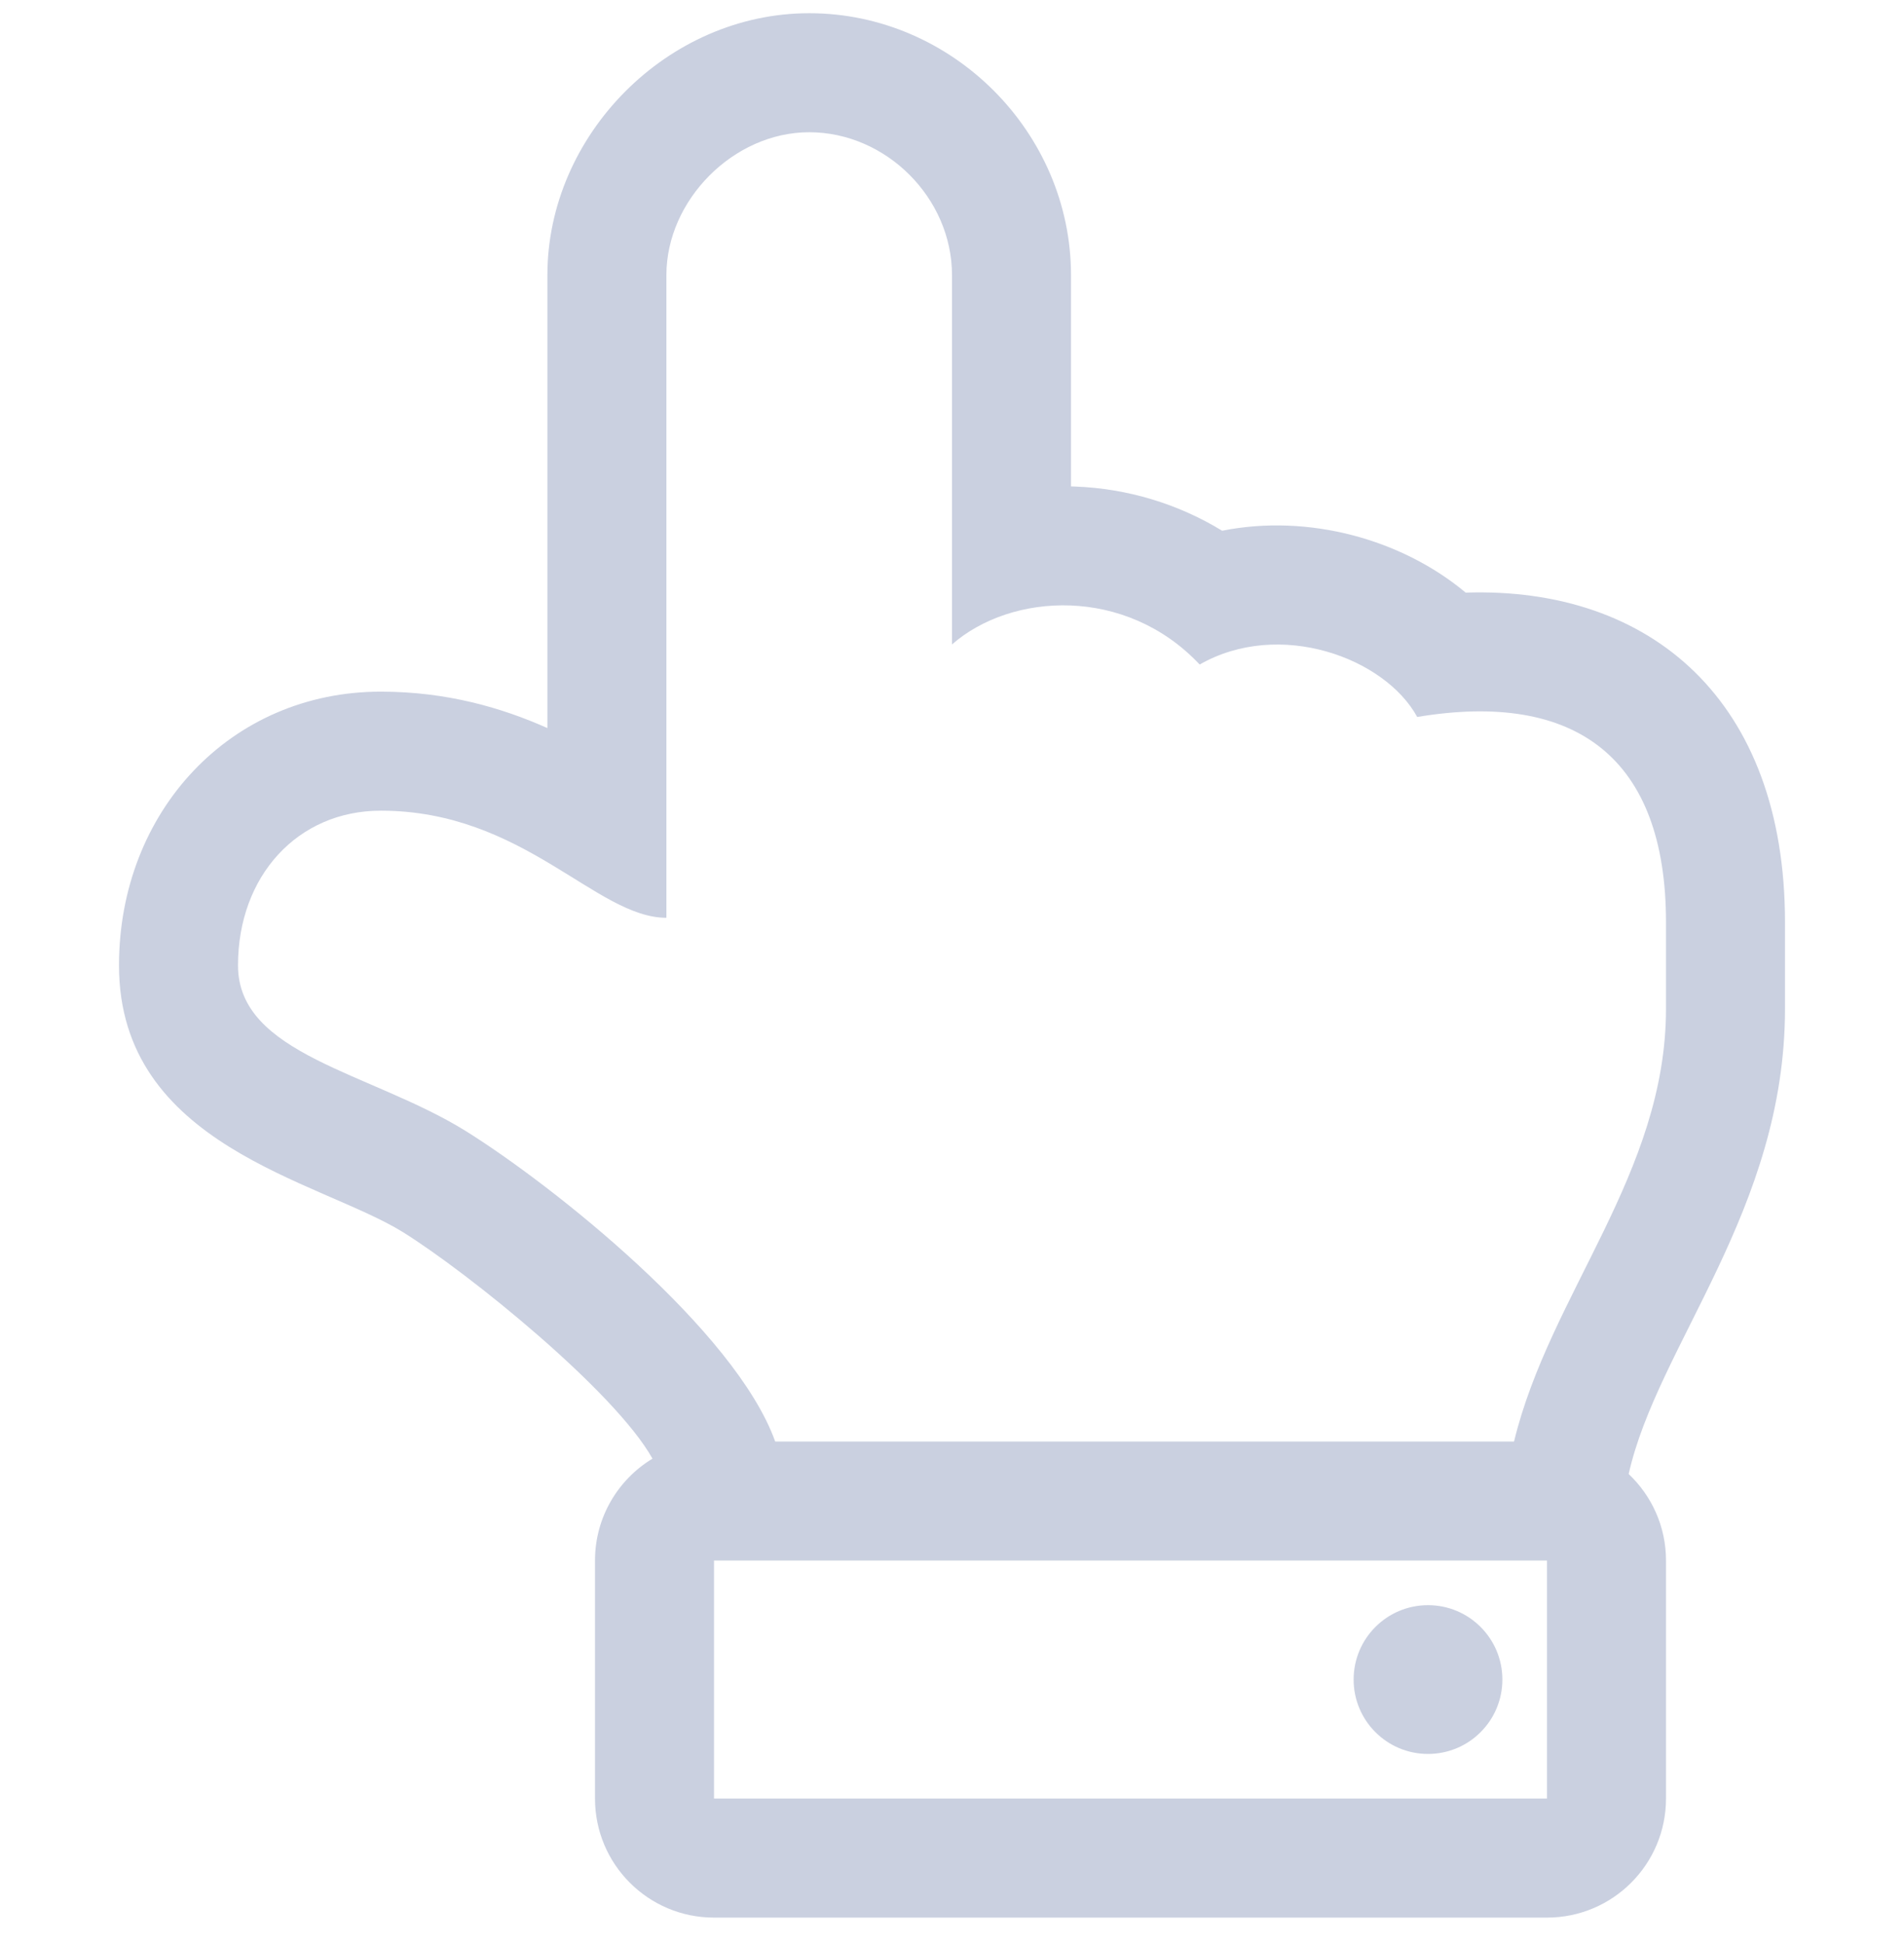 <svg width="48" height="49" viewBox="0 0 48 49" fill="none" xmlns="http://www.w3.org/2000/svg">
<g clip-path="url(#clip0_31_2440)">
<path d="M13.8 6.933V18.351C12.657 17.842 11.268 17.433 9.6 17.433C5.805 17.433 3 20.46 3 24.333C3 28.884 8.049 29.752 10.155 31.054C11.82 32.091 15.505 35.073 16.449 36.765C15.581 37.29 15 38.244 15 39.333V45.333C15 46.99 16.343 48.333 18 48.333H39C40.657 48.333 42 46.99 42 45.333V39.333C42 38.474 41.638 37.7 41.059 37.153C41.786 33.904 45 30.497 45 25.424V23.246C45 17.658 41.617 14.784 36.95 14.937C35.346 13.596 32.998 12.942 30.81 13.377C29.698 12.699 28.429 12.313 27.099 12.263C27.066 12.262 27.033 12.261 27 12.26V6.933C27 3.339 24.008 0.333 20.4 0.333C16.822 0.333 13.8 3.406 13.8 6.933ZM18 45.333V39.333H39V45.333H18ZM24 6.933V16.243C25.5 14.93 28.38 14.768 30.244 16.749C32.253 15.601 34.91 16.576 35.728 18.071C39.73 17.404 42 19.102 42 23.246V25.424C42 29.581 39.069 32.614 38.169 36.334H19.543C18.54 33.536 13.935 29.874 11.738 28.505C9.346 27.024 6 26.583 6 24.333C6 22.083 7.5 20.433 9.6 20.433C13.2 20.433 15.028 23.133 16.8 23.133V6.933C16.8 5.049 18.488 3.333 20.4 3.333C22.341 3.333 24 4.993 24 6.933ZM36 40.458C37.036 40.458 37.875 41.298 37.875 42.333C37.875 43.369 37.036 44.208 36 44.208C34.964 44.208 34.125 43.369 34.125 42.333C34.125 41.298 34.964 40.458 36 40.458Z" fill="#CAD0E0"/>
</g>
<defs>
<clipPath id="clip0_31_2440">
<rect width="48" height="48" fill="white" transform="translate(0 0.333)"/>
</clipPath>
</defs>
</svg>
